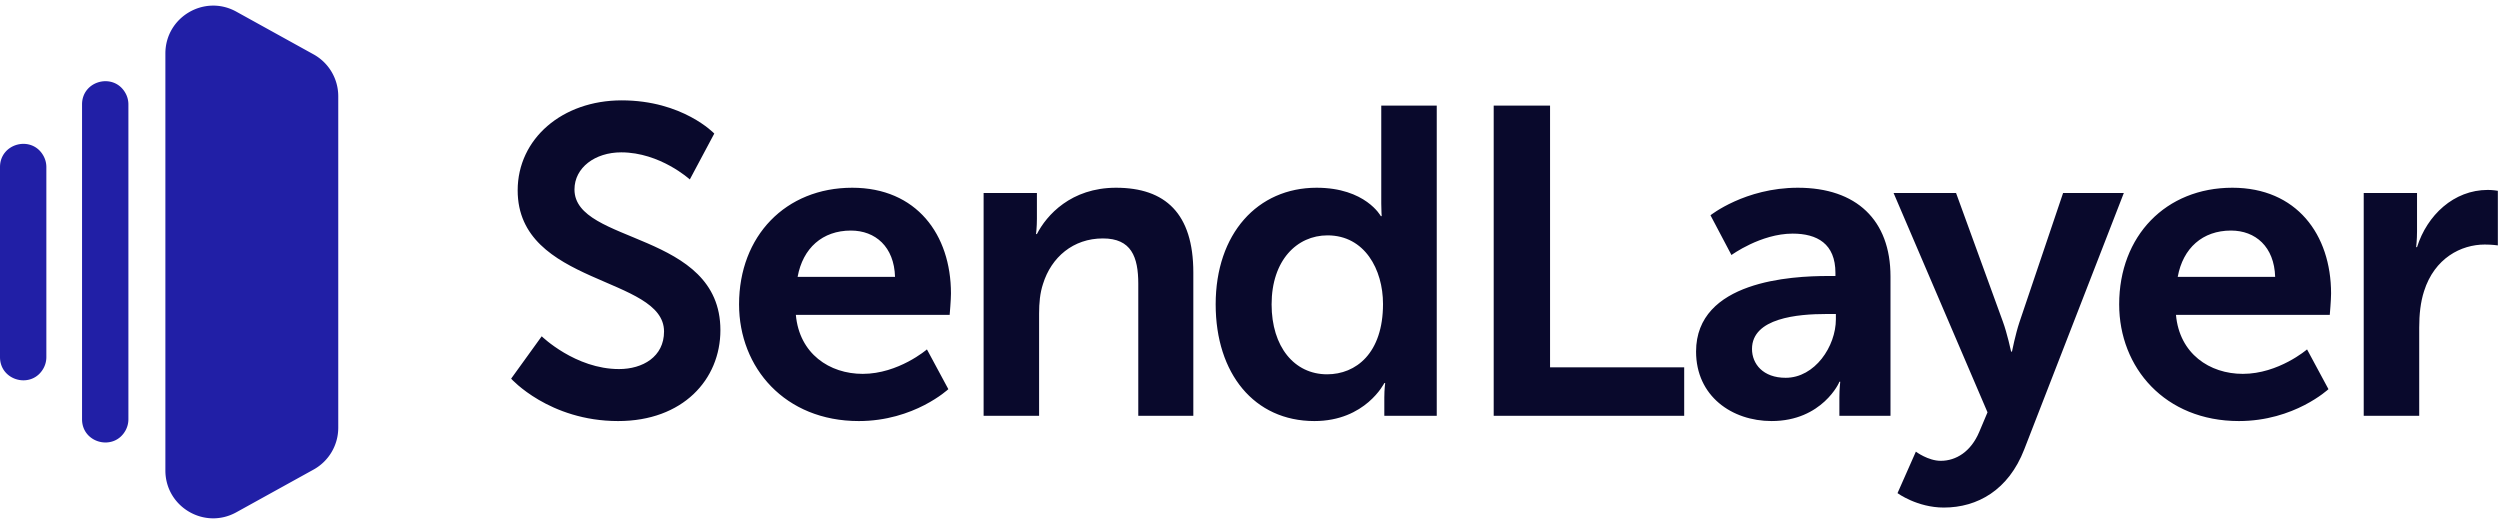 <svg width="334" height="70" fill="none" xmlns="http://www.w3.org/2000/svg"><path d="M68.286 50.59s5.078 5.663 14.3 5.663c8.64 0 13.66-5.546 13.66-12.142 0-13.25-19.496-11.44-19.496-18.795 0-2.919 2.743-4.962 6.245-4.962 5.195 0 9.165 3.62 9.165 3.62l3.269-6.13s-4.203-4.436-12.375-4.436c-7.939 0-13.893 5.137-13.893 12.025 0 12.724 19.555 11.44 19.555 18.854 0 3.385-2.86 5.02-6.013 5.02-5.837 0-10.331-4.378-10.331-4.378l-4.086 5.662zm30.453-9.923c0 8.464 6.129 15.586 15.994 15.586 7.413 0 11.966-4.261 11.966-4.261l-2.86-5.312s-3.795 3.269-8.581 3.269c-4.436 0-8.464-2.685-8.931-7.88h20.547s.175-1.985.175-2.86c0-7.88-4.611-14.127-13.192-14.127-8.872 0-15.118 6.421-15.118 15.585zm7.822-3.677c.7-3.852 3.327-6.187 7.121-6.187 3.269 0 5.779 2.16 5.895 6.187h-13.016zm24.849 18.562h7.413V41.893c0-1.4.117-2.743.526-3.969 1.109-3.56 4.027-6.07 7.996-6.07 3.795 0 4.729 2.451 4.729 6.07v17.628h7.354V36.406c0-7.88-3.735-11.324-10.331-11.324-6.013 0-9.281 3.678-10.566 6.188h-.116s.116-.934.116-2.043v-3.444h-7.121v29.77zm31.004-14.885c0 9.223 5.137 15.586 13.192 15.586 6.83 0 9.339-5.079 9.339-5.079h.117s-.117.818-.117 1.927v2.451h7.005V14.108h-7.413v13.076c0 .934.058 1.692.058 1.692h-.116s-2.043-3.794-8.581-3.794c-7.88 0-13.484 6.13-13.484 15.585zm7.472 0c0-5.895 3.385-9.222 7.471-9.222 4.962 0 7.413 4.553 7.413 9.164 0 6.596-3.619 9.398-7.471 9.398-4.378 0-7.413-3.677-7.413-9.34zm29.672 14.885h25.45v-6.479h-17.921V14.108h-7.529v41.444zm27.037-8.58c0 5.954 4.786 9.28 10.098 9.28 6.771 0 9.106-5.253 9.048-5.253h.117s-.117.934-.117 2.102v2.451h6.829v-18.62c0-7.53-4.553-11.85-12.374-11.85-7.063 0-11.675 3.678-11.675 3.678l2.802 5.311s3.911-2.86 8.172-2.86c3.269 0 5.72 1.343 5.72 5.254v.408h-.992c-4.845 0-17.628.642-17.628 10.099zm7.472-.35c0-4.145 6.129-4.67 9.923-4.67h1.284v.7c0 3.62-2.802 7.822-6.713 7.822-3.035 0-4.494-1.868-4.494-3.853zm19.44 19.262s2.627 1.926 6.187 1.926c4.495 0 8.639-2.335 10.741-7.763l13.309-34.264h-8.114l-5.837 17.278c-.526 1.576-.993 3.91-.993 3.91h-.116s-.526-2.451-1.109-4.027l-6.246-17.161h-8.347l12.55 29.302-1.109 2.627c-1.109 2.627-3.094 3.853-5.137 3.853-1.693 0-3.327-1.226-3.327-1.226l-2.452 5.545zm29.615-25.217c0 8.464 6.129 15.586 15.994 15.586 7.413 0 11.966-4.261 11.966-4.261l-2.86-5.312s-3.794 3.269-8.581 3.269c-4.436 0-8.464-2.685-8.931-7.88h20.547s.175-1.985.175-2.86c0-7.88-4.611-14.127-13.192-14.127-8.872 0-15.118 6.421-15.118 15.585zm7.822-3.677c.7-3.852 3.327-6.187 7.121-6.187 3.269 0 5.779 2.16 5.896 6.187h-13.017zm24.849 18.562h7.414v-11.79c0-1.752.175-3.386.642-4.846 1.401-4.436 4.961-6.245 8.113-6.245.993 0 1.751.116 1.751.116v-7.296s-.642-.117-1.342-.117c-4.553 0-8.114 3.386-9.456 7.647h-.117s.117-.992.117-2.102v-5.136h-7.122v29.77z" fill="#09092C"/><path d="M41.895 7.266a6.384 6.384 0 013.296 5.587v44.294a6.384 6.384 0 01-3.296 5.587l-10.327 5.71c-4.255 2.352-9.473-.726-9.473-5.588V7.144c0-4.862 5.218-7.94 9.474-5.588l10.326 5.71zM16.784 12.48c.244.451.37.956.37 1.47v42.064c0 .512-.127 1.017-.37 1.469-1.526 2.831-5.823 1.747-5.823-1.47V13.95c0-3.217 4.297-4.3 5.823-1.469zM5.823 20.853c.243.451.37.956.37 1.469V47.71c0 .513-.127 1.018-.37 1.47C4.297 52.01 0 50.926 0 47.71V22.322c0-3.217 4.297-4.301 5.823-1.47z" fill="#211FA6"/></svg>